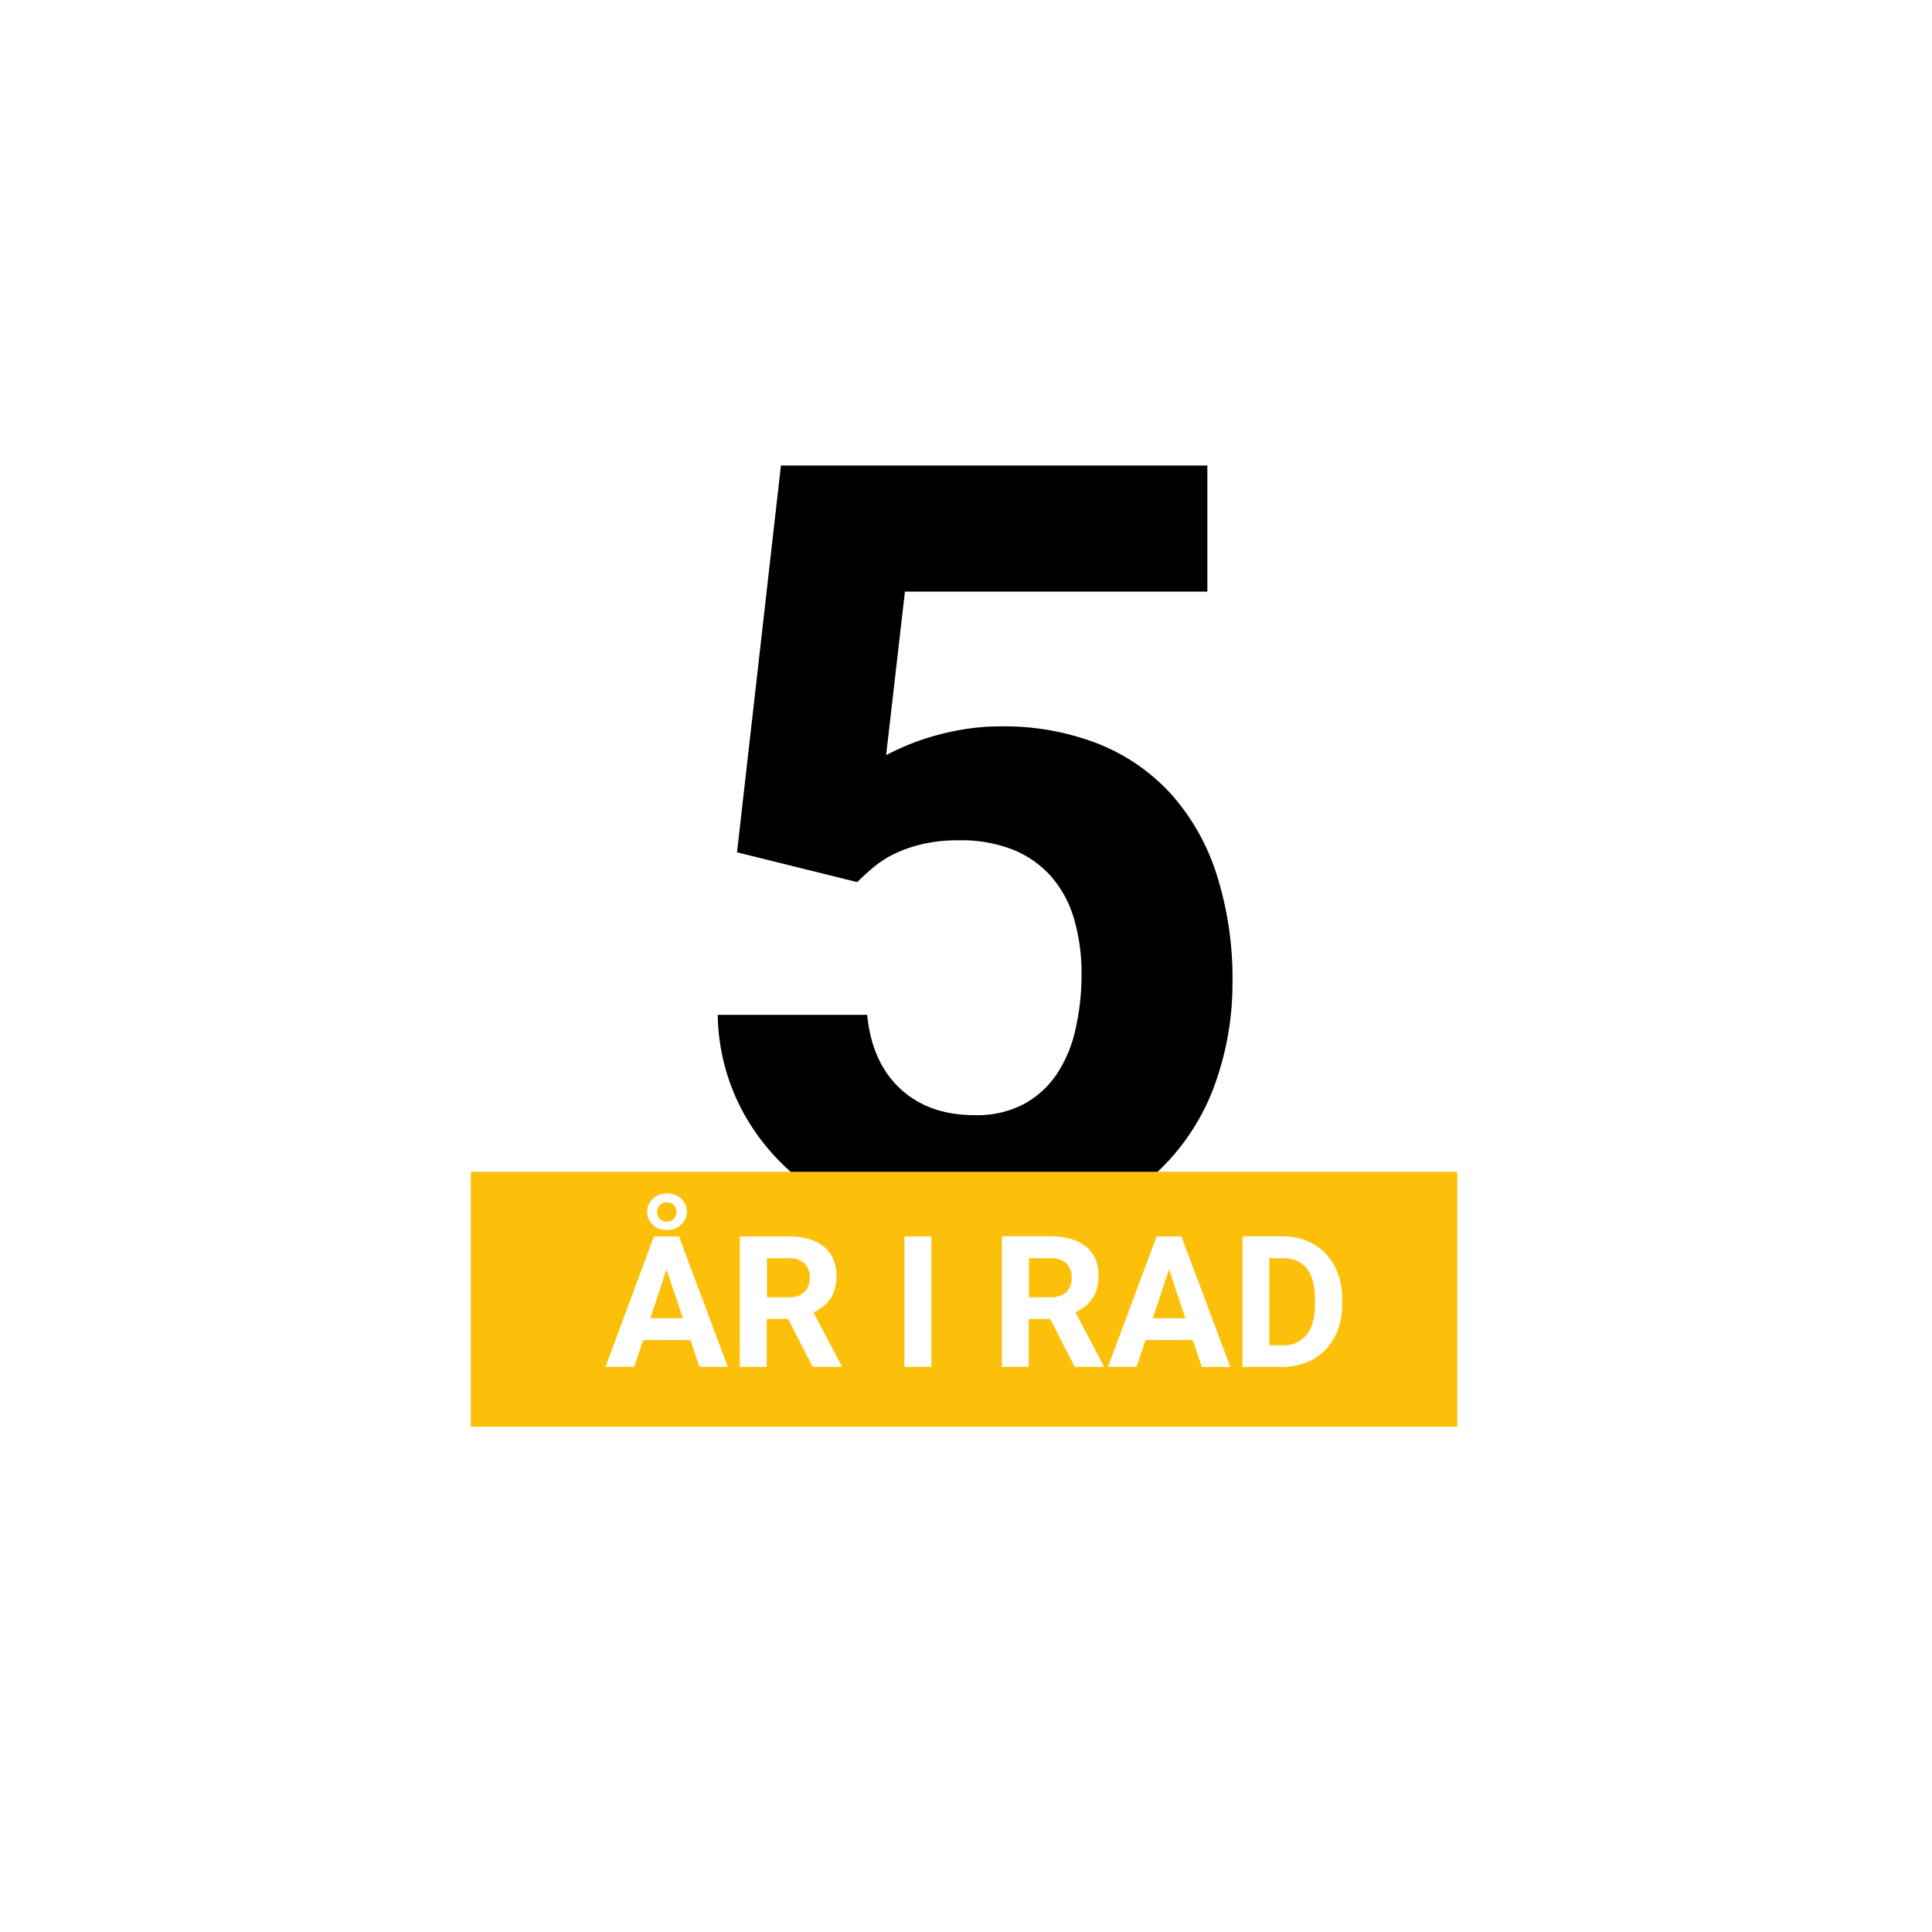 <svg id="Lager_1" data-name="Lager 1" xmlns="http://www.w3.org/2000/svg" xmlns:xlink="http://www.w3.org/1999/xlink" width="490.46" height="490.47" viewBox="0 0 490.46 490.47">
  <defs>
    <style>
      .cls-1, .cls-2, .cls-3 {
        fill: none;
      }

      .cls-2, .cls-3 {
        clip-path: url(#clip-path);
      }

      .cls-3 {
        clip-rule: evenodd;
      }

      .cls-4 {
        clip-path: url(#clip-path-48);
      }

      .cls-5 {
        fill: #fcc00a;
      }

      .cls-6 {
        clip-path: url(#clip-path-49);
      }

      .cls-7 {
        fill: #fff;
      }

      .cls-8 {
        clip-path: url(#clip-path-50);
      }

      .cls-9 {
        clip-path: url(#clip-path-51);
      }

      .cls-10 {
        clip-path: url(#clip-path-52);
      }

      .cls-11 {
        clip-path: url(#clip-path-53);
      }

      .cls-12 {
        clip-path: url(#clip-path-54);
      }

      .cls-13 {
        clip-path: url(#clip-path-55);
      }

      .cls-14 {
        clip-path: url(#clip-path-56);
      }

      .cls-15 {
        clip-path: url(#clip-path-57);
      }

      .cls-16 {
        clip-path: url(#clip-path-58);
      }

      .cls-17 {
        clip-path: url(#clip-path-59);
      }

      .cls-18 {
        clip-path: url(#clip-path-60);
      }

      .cls-19 {
        clip-path: url(#clip-path-61);
      }

      .cls-20 {
        clip-path: url(#clip-path-62);
      }

      .cls-21 {
        clip-path: url(#clip-path-63);
      }

      .cls-22 {
        clip-path: url(#clip-path-64);
      }

      .cls-23 {
        clip-path: url(#clip-path-65);
      }

      .cls-24 {
        clip-path: url(#clip-path-66);
      }

      .cls-25 {
        clip-path: url(#clip-path-67);
      }

      .cls-26 {
        clip-path: url(#clip-path-68);
      }

      .cls-27 {
        clip-path: url(#clip-path-69);
      }

      .cls-28 {
        clip-path: url(#clip-path-70);
      }

      .cls-29 {
        clip-path: url(#clip-path-71);
      }

      .cls-30 {
        clip-path: url(#clip-path-72);
      }

      .cls-31 {
        clip-path: url(#clip-path-73);
      }

      .cls-32 {
        clip-path: url(#clip-path-74);
      }

      .cls-33 {
        clip-path: url(#clip-path-75);
      }

      .cls-34 {
        clip-path: url(#clip-path-76);
      }

      .cls-35 {
        clip-path: url(#clip-path-77);
      }

      .cls-36 {
        fill: #d7d7d7;
      }

      .cls-37 {
        clip-path: url(#clip-path-78);
      }

      .cls-38 {
        fill: #ebebeb;
      }

      .cls-39 {
        clip-path: url(#clip-path-79);
      }

      .cls-40 {
        clip-path: url(#clip-path-80);
      }

      .cls-41 {
        clip-path: url(#clip-path-81);
      }

      .cls-42 {
        clip-path: url(#clip-path-82);
      }

      .cls-43 {
        clip-path: url(#clip-path-83);
      }

      .cls-44 {
        clip-path: url(#clip-path-84);
      }

      .cls-45 {
        clip-path: url(#clip-path-85);
      }

      .cls-46 {
        clip-path: url(#clip-path-86);
      }

      .cls-47 {
        clip-path: url(#clip-path-87);
      }

      .cls-48 {
        clip-path: url(#clip-path-88);
      }

      .cls-49 {
        clip-path: url(#clip-path-89);
      }

      .cls-50 {
        clip-path: url(#clip-path-90);
      }

      .cls-51 {
        clip-path: url(#clip-path-91);
      }

      .cls-52 {
        clip-path: url(#clip-path-92);
      }

      .cls-53 {
        clip-path: url(#clip-path-93);
      }

      .cls-54 {
        clip-path: url(#clip-path-94);
      }

      .cls-55 {
        clip-path: url(#clip-path-95);
      }
    </style>
    <clipPath id="clip-path">
      <rect class="cls-1" x="-10.27" y="-9.3" width="481" height="481"/>
    </clipPath>
    <clipPath id="clip-path-48" transform="translate(15 14)">
      <polygon class="cls-2" points="233.89 -6.03 254.31 10.51 277.76 -1.24 281.96 -3.34 284.89 0.34 301.25 20.85 326.71 14.43 331.25 13.28 333.32 17.5 344.91 41.09 371.15 40.3 375.83 40.15 376.95 44.74 383.19 70.23 408.98 75.1 413.59 75.97 413.7 80.68 414.33 106.94 438.47 117.25 442.8 119.09 441.9 123.71 436.88 149.5 458.22 164.75 462.03 167.48 460.17 171.79 449.73 195.9 467.33 215.42 470.46 218.9 467.72 222.71 452.34 244.01 465.33 266.85 467.65 270.94 464.14 274.07 444.56 291.56 452.34 316.65 453.73 321.13 449.64 323.44 426.77 336.29 428.98 362.49 429.37 367.14 424.87 368.52 399.76 376.15 396.3 402.19 395.68 406.87 390.98 407.24 364.85 409.3 355.88 433.98 354.27 438.4 349.62 437.75 323.64 434.12 309.58 456.31 307.05 460.29 302.64 458.65 278.03 449.52 259.56 468.14 256.24 471.47 252.31 468.93 230.23 454.71 208.17 468.93 204.23 471.47 200.92 468.14 182.43 449.52 157.82 458.65 153.42 460.29 150.89 456.31 136.82 434.12 110.84 437.75 106.2 438.4 104.58 433.98 95.62 409.3 69.48 407.24 64.79 406.87 64.17 402.19 60.71 376.15 35.6 368.52 31.09 367.14 31.48 362.49 33.7 336.29 10.83 323.44 6.74 321.13 8.12 316.65 15.91 291.56 -3.68 274.07 -7.18 270.94 -4.86 266.85 8.13 244.01 -7.25 222.71 -10 218.9 -6.86 215.42 10.73 195.9 0.29 171.79 -1.57 167.48 2.25 164.75 23.59 149.5 18.57 123.71 17.67 119.09 21.99 117.25 46.13 106.94 46.76 80.68 46.88 75.97 51.48 75.1 77.27 70.23 83.51 44.74 84.64 40.15 89.31 40.3 115.55 41.09 127.14 17.5 129.22 13.28 133.76 14.43 159.22 20.85 175.57 0.34 178.51 -3.34 182.71 -1.24 206.16 10.51 226.57 -6.03 230.23 -9 233.89 -6.03 233.89 -6.03 233.89 -6.03"/>
    </clipPath>
    <clipPath id="clip-path-49" transform="translate(15 14)">
      <polygon class="cls-3" points="249.88 21.9 230.23 5.99 210.59 21.9 207.69 24.25 204.34 22.57 181.73 11.25 165.96 31.03 163.62 33.97 160.01 33.06 135.48 26.87 124.32 49.58 122.68 52.92 118.96 52.81 93.67 52.04 87.65 76.61 86.76 80.26 83.08 80.96 58.24 85.65 57.64 110.96 57.55 114.71 54.12 116.18 30.87 126.1 35.71 150.95 36.42 154.61 33.37 156.8 12.8 171.5 22.86 194.73 24.35 198.16 21.86 200.93 4.91 219.73 19.72 240.25 21.91 243.27 20.06 246.51 7.55 268.5 26.42 285.35 29.21 287.84 28.1 291.4 20.6 315.59 42.65 327.98 45.92 329.81 45.6 333.53 43.47 358.78 67.64 366.13 71.22 367.21 71.71 370.93 75.04 396 100.23 397.98 103.97 398.27 105.25 401.8 113.9 425.59 138.94 422.09 142.64 421.57 144.64 424.73 158.19 446.08 181.88 437.29 185.37 435.99 188.01 438.65 205.83 456.6 227.1 442.9 230.23 440.87 233.37 442.9 254.64 456.6 272.45 438.65 275.09 435.99 278.59 437.29 302.28 446.08 315.82 424.73 317.82 421.57 321.53 422.09 346.57 425.59 355.21 401.8 356.49 398.27 360.24 397.98 385.42 396 388.75 370.93 389.24 367.21 392.82 366.13 416.99 358.78 414.86 333.53 414.55 329.81 417.82 327.98 439.86 315.59 432.36 291.4 431.25 287.84 434.04 285.35 452.91 268.5 440.4 246.51 438.56 243.27 440.74 240.25 455.56 219.73 438.61 200.93 436.11 198.16 437.6 194.73 447.67 171.5 427.1 156.8 424.04 154.61 424.75 150.95 429.6 126.1 406.35 116.18 402.92 114.71 402.83 110.96 402.22 85.65 377.38 80.96 373.7 80.26 372.81 76.61 366.8 52.04 341.51 52.81 337.78 52.92 336.14 49.57 324.99 26.87 300.46 33.06 296.84 33.97 294.5 31.03 278.74 11.25 256.13 22.57 252.77 24.25 249.88 21.9 249.88 21.9 249.88 21.9"/>
    </clipPath>
    <clipPath id="clip-path-50" transform="translate(15 14)">
      <path class="cls-2" d="M343.15,365.44c.77,2.95-1.13,6.7-3.55,8.24-1.57.73-2.2-5.66-.66-7.89s3.69-2.29,4.21-.35Zm-5-3.24c-6.69,3.14-9.83,8.74-7.72,17.08,3.68,12.36,22.32,6.49,24.82-7.64.39-1.7-1.66-2.49-2.21-.84-2.23,4.38-4.35,7.89-7.2,8.28-2.74.62-6.63-2.22-4.62-3.17,7.35-4.71,7.08-9.69,6.94-11.12-.89-4.34-4.43-5.22-10-2.6Z"/>
    </clipPath>
    <clipPath id="clip-path-51" transform="translate(15 14)">
      <path class="cls-2" d="M160.59,367.54c-.52-2.38-9.69-4.76-14.4-5.44-1.24-.19-2.48-.08-2.36,1.85s.21,3.94-.26,4.94c-3,6.47-8.18,11.33-12.41,15.14-2.93,2.67-5.93,5.43-5.33,6.83s1.94,1.41,12.2,5.83c1,.47,1.47.44,2.29-.68,6.95-10.17,16.74-20.21,20.26-18.57,1,.63,1,2.08,1.07,2.53-.48,6.73,14,3.88,14.33-2.89.5-6.52-6.24-8.77-18.59-2.37,3-4.42,3.58-6,3.22-7.17Z"/>
    </clipPath>
    <clipPath id="clip-path-52" transform="translate(15 14)">
      <path class="cls-2" d="M215.82,402c.8,7.69-17.83,13.37-26.73,4.5-1.81-1.8-3.55-5.63-1.89-8.14a1.63,1.63,0,0,1,2-.51c7.86,1.32,11.7,1.5,16.33-.08,7.84-2.77,11.22-9.76,5.12-15.41-2.48-2.23-13.1-7.61-25-4.93-.45.12-11.65,2.61-15.25,13.58-2.32,7.12-.75,13.09,4.93,17.77a34.16,34.16,0,0,0,14.07,6.41c19.76,2.5,25.7-8.37,28.74-4.08q-1.21-4.56-2.36-9.11Zm-11.5-19.29c2.27,1.41,2.79,4,.38,6.81-3.08,3.68-14.88,6.44-16.38,3.76-2.31-4.17,10.76-13.79,16-10.62l0,.06Z"/>
    </clipPath>
    <clipPath id="clip-path-53" transform="translate(15 14)">
      <path class="cls-2" d="M259.51,399c1,5.07-3.26,11.21-8.94,13.4-8.77,3.41-17.7-1.74-18.25-12a19.41,19.41,0,0,1,3.09-10.86C238.7,384.8,247,383,245.35,388c-.21,1.86-1.86,2.82-1.41,5.31.5,3.37,7.16,3.73,9.62.51,5.11-7.43-3.42-13.5-16-12.72-11.69.68-21.7,9-21.77,20.91q1.14,4.55,2.33,9.1c7.67,12.6,28.61,9.85,36,3.28,2.29-2,6.94-7.42,9.58-5.65q-2.12-4.9-4.21-9.77Z"/>
    </clipPath>
    <clipPath id="clip-path-54" transform="translate(15 14)">
      <path class="cls-2" d="M300,387.85c-2-16.48-20.06-18.8-33.5-7.61-4.76,4.21-8,12.32-7,18.75q1.52,4.31,3.08,8.62c3.81,4,9.22,6.25,17.85,5.36,12.33-1.06,20.85-12.26,19.58-25.12Zm-5.69,4.4c-1.08,14.29-17.57,19.5-21.19,6.18-3-11.13,6.83-24,16.11-19.18,3.36,1.75,5.49,7.18,5.08,13Z"/>
    </clipPath>
    <clipPath id="clip-path-55" transform="translate(15 14)">
      <path class="cls-2" d="M305.94,397.08a3.88,3.88,0,0,0-3.58,4.4,4.35,4.35,0,0,0,4.84,3.6,3.88,3.88,0,0,0,3.54-4.54,4.32,4.32,0,0,0-4.8-3.46Z"/>
    </clipPath>
    <clipPath id="clip-path-56" transform="translate(15 14)">
      <path class="cls-2" d="M316.76,397.62c4.39,1.8,12.41-1.79,14.31-5.83a6.25,6.25,0,0,0-4.35-9.41c-4.66-.77-7.24-1.82-7.83-3.06-1.49-3.15,3.83-4.69,3.47-1.68s5.11,3.45,5.35-.63a4.27,4.27,0,0,0-1.5-3.14c-3.51-2.76-9.52.18-12.84,3.37-3.88,3.73-2,9.18,3.23,10.31,3.28.76,5.81,1.13,6.69,3.47,1.28,2.59-2.38,3.67-3.55,1.3-1.72-2.67-3.91-3.21-5.73-1.19s.27,5.33,2.75,6.49Z"/>
    </clipPath>
    <clipPath id="clip-path-57" transform="translate(15 14)">
      <path class="cls-2" d="M77.79,242.47l.75,4.58,10.24-1.63.94,5.75-28,4.51L60,245.3a16,16,0,0,1-.16-4.42A9.16,9.16,0,0,1,61,237.43,7.15,7.15,0,0,1,63.29,235a8.91,8.91,0,0,1,3.54-1.3,10.24,10.24,0,0,1,2.82-.1,7.28,7.28,0,0,1,4.25,2,10.38,10.38,0,0,1,1.57,1.87l10.45-7.88.27,0,1,6.17-9.4,6.83Zm-3.93,5.33-.75-4.64a6.1,6.1,0,0,0-.62-1.94,3.86,3.86,0,0,0-1.07-1.28A3.57,3.57,0,0,0,70,239.3a4.81,4.81,0,0,0-1.73,0,4.34,4.34,0,0,0-2.93,1.63,4.71,4.71,0,0,0-.57,3.62l.75,4.62,8.38-1.37Z"/>
    </clipPath>
    <clipPath id="clip-path-58" transform="translate(15 14)">
      <polygon class="cls-2" points="73.9 208.63 73.9 219.82 81.5 219.82 81.56 206.69 86.25 206.69 86.16 225.64 57.8 225.53 57.88 206.62 62.62 206.62 62.56 219.7 69.31 219.7 69.36 208.52 73.9 208.63 73.9 208.63"/>
    </clipPath>
    <clipPath id="clip-path-59" transform="translate(15 14)">
      <polygon class="cls-2" points="76.89 192.34 79.6 195.89 87.58 197.27 86.58 203.01 58.65 198.17 59.64 192.43 72.31 194.62 69.27 191.49 61.32 182.84 62.55 175.78 73.23 187.82 90.53 180.32 89.34 187.15 76.89 192.34 76.89 192.34"/>
    </clipPath>
    <clipPath id="clip-path-60" transform="translate(15 14)">
      <path class="cls-2" d="M86.51,152a18.07,18.07,0,0,1,5.2,2.83A12.59,12.59,0,0,1,95,158.69a10.68,10.68,0,0,1,1.27,4.51,12.82,12.82,0,0,1-3.37,9.15A10.91,10.91,0,0,1,89,174.94a12.71,12.71,0,0,1-5,.86,17.73,17.73,0,0,1-5.78-1.17L77,174.2a17.94,17.94,0,0,1-5.2-2.84,12.86,12.86,0,0,1-3.28-3.84A10.67,10.67,0,0,1,67.26,163a12.82,12.82,0,0,1,3.37-9.15,10.73,10.73,0,0,1,3.92-2.59,12.88,12.88,0,0,1,5-.81,17.94,17.94,0,0,1,5.77,1.18l1.2.42Zm-3.25,5.1q-4.19-1.54-6.93-.86a5.61,5.61,0,0,0-3.15,8.53q1.62,2.29,5.81,3.82l1.2.44A16.5,16.5,0,0,0,84,170a8.78,8.78,0,0,0,3.1-.15,5.21,5.21,0,0,0,2.31-1.21,5.63,5.63,0,0,0,1.46-2.26,5.12,5.12,0,0,0-.62-5q-1.65-2.28-5.83-3.81l-1.19-.41Z"/>
    </clipPath>
    <clipPath id="clip-path-61" transform="translate(15 14)">
      <polygon class="cls-2" points="81.04 131.11 102.29 135.99 88.84 118.88 92.97 112.43 116.89 127.61 113.74 132.54 107.21 128.39 96.23 120.74 109.94 138.49 107.8 141.86 85.89 136.98 97.47 143.64 104.01 147.79 100.87 152.71 76.94 137.53 81.04 131.11 81.04 131.11"/>
    </clipPath>
    <clipPath id="clip-path-62" transform="translate(15 14)">
      <polygon class="cls-2" points="105.9 98.06 125.4 107.81 116.38 88.03 121.91 82.72 141.51 103.09 137.29 107.14 131.92 101.57 123.1 91.53 132.24 112 129.38 114.8 109.24 104.91 118.92 114.1 124.3 119.67 120.09 123.71 100.44 103.34 105.9 98.06 105.9 98.06"/>
    </clipPath>
    <clipPath id="clip-path-63" transform="translate(15 14)">
      <polygon class="cls-2" points="153.82 80.84 144.37 86.89 148.45 93.26 159.54 86.19 162.07 90.14 146.05 100.33 130.81 76.49 146.79 66.32 149.34 70.3 138.28 77.33 141.91 83.01 151.37 76.96 153.82 80.84 153.82 80.84"/>
    </clipPath>
    <clipPath id="clip-path-64" transform="translate(15 14)">
      <polygon class="cls-2" points="186.66 79.55 181.26 81.77 163.63 68.89 170.74 86.08 165.34 88.3 154.52 62.13 159.92 59.91 177.6 72.85 170.47 55.62 175.86 53.4 186.66 79.55 186.66 79.55"/>
    </clipPath>
    <clipPath id="clip-path-65" transform="translate(15 14)">
      <path class="cls-2" d="M191.79,78.1l-5.72-27.67,8.55-1.73a13.69,13.69,0,0,1,5.34-.1,11.8,11.8,0,0,1,4.56,1.88A12.62,12.62,0,0,1,208,54.13,15.3,15.3,0,0,1,210,59.32l.26,1.25a15.33,15.33,0,0,1,.19,5.58,12.32,12.32,0,0,1-1.73,4.7,11.85,11.85,0,0,1-3.47,3.52,13.89,13.89,0,0,1-5,2l-8.53,1.71Zm1-24.21,3.82,18.48,2.77-.57A6.33,6.33,0,0,0,204,68.51a10.26,10.26,0,0,0,.45-6.74l-.27-1.3q-.87-4.23-3.08-6.05a6.32,6.32,0,0,0-5.58-1.12l-2.82.6Z"/>
    </clipPath>
    <clipPath id="clip-path-66" transform="translate(15 14)">
      <polygon class="cls-2" points="234.18 60.52 222.99 60.93 223.27 68.5 236.42 68.01 236.59 72.69 217.59 73.37 216.54 45.12 235.49 44.42 235.66 49.14 222.54 49.62 222.79 56.36 234 55.94 234.18 60.52 234.18 60.52"/>
    </clipPath>
    <clipPath id="clip-path-67" transform="translate(15 14)">
      <path class="cls-2" d="M252.08,64l-4.61-.61-1.34,10.26-5.8-.76,3.68-28,10.4,1.37a16.05,16.05,0,0,1,4.33,1.12,9.22,9.22,0,0,1,3.05,2,7.15,7.15,0,0,1,1.73,2.91,8.87,8.87,0,0,1,.23,3.75,10.24,10.24,0,0,1-.71,2.71,7.26,7.26,0,0,1-3.09,3.5,10.42,10.42,0,0,1-2.3,1l4.58,12.25v.27L256,74.92,252.08,64Zm-4-5.3,4.67.61a6.15,6.15,0,0,0,2,0,3.89,3.89,0,0,0,1.54-.66,3.57,3.57,0,0,0,1-1.19,4.8,4.8,0,0,0,.51-1.67,4.31,4.31,0,0,0-.72-3.27,4.74,4.74,0,0,0-3.32-1.61l-4.65-.61-1.1,8.39Z"/>
    </clipPath>
    <clipPath id="clip-path-68" transform="translate(15 14)">
      <path class="cls-2" d="M282.8,76l-9.74-3.15-3.65,4.95-5.91-1.91,18.77-23.66,5.15,1.66L288.79,84l-6-1.87V76ZM276,68.82,282.76,71l-.12-11.16-6.62,9Z"/>
    </clipPath>
    <clipPath id="clip-path-69" transform="translate(15 14)">
      <polygon class="cls-2" points="319.07 73.37 311.36 69.4 300.52 90.33 295.32 87.66 306.21 66.76 298.6 62.84 300.76 58.65 321.28 69.21 319.07 73.37 319.07 73.37"/>
    </clipPath>
    <clipPath id="clip-path-70" transform="translate(15 14)">
      <polygon class="cls-2" points="339.74 104.35 331.2 97.1 323.69 105.91 319.21 102.13 337.58 80.59 351.64 92.52 348.57 96.12 338.96 87.97 334.21 93.53 342.75 100.77 339.74 104.35 339.74 104.35"/>
    </clipPath>
    <clipPath id="clip-path-71" transform="translate(15 14)">
      <path class="cls-2" d="M361.29,125.82a18.06,18.06,0,0,1-5,3.05,12.66,12.66,0,0,1-4.93.86,10.74,10.74,0,0,1-4.55-1.16,12.84,12.84,0,0,1-6.26-7.49,10.86,10.86,0,0,1-.33-4.69,12.63,12.63,0,0,1,1.73-4.71,17.65,17.65,0,0,1,3.91-4.41l1-.8a17.93,17.93,0,0,1,5-3,12.88,12.88,0,0,1,5-.86,10.74,10.74,0,0,1,4.58,1.15,12.85,12.85,0,0,1,6.26,7.49,10.66,10.66,0,0,1,.31,4.69,12.79,12.79,0,0,1-1.79,4.71,17.89,17.89,0,0,1-3.9,4.39l-.94.8Zm-2.8-5.36q3.47-2.84,4.19-5.55a5.62,5.62,0,0,0-5.84-7q-2.8.26-6.22,3.1l-1,.82a16.56,16.56,0,0,0-2.75,2.83,8.7,8.7,0,0,0-1.43,2.75,5.17,5.17,0,0,0-.1,2.59,5.61,5.61,0,0,0,1.22,2.39,5.15,5.15,0,0,0,4.72,1.94q2.81-.29,6.23-3.13l1-.8Zm5-21.79a2.4,2.4,0,0,1,.87-.47,2.37,2.37,0,0,1,1-.08,2.52,2.52,0,0,1,1,.32,3.24,3.24,0,0,1,1.39,1.66,2.4,2.4,0,0,1,.14,1,2.59,2.59,0,0,1-.25.93,2.42,2.42,0,0,1-1.5,1.24,2.44,2.44,0,0,1-1.89-.25,3.24,3.24,0,0,1-1.39-1.66,2.59,2.59,0,0,1-.16-1,2.26,2.26,0,0,1,.24-.93,2.39,2.39,0,0,1,.61-.77Zm6.07,7.26a2.33,2.33,0,0,1,.87-.47,2.49,2.49,0,0,1,1-.07,2.61,2.61,0,0,1,.94.31,3.09,3.09,0,0,1,1.39,1.66,2.72,2.72,0,0,1,.15,1,2.39,2.39,0,0,1-.23.93,2.33,2.33,0,0,1-.62.78,2.3,2.3,0,0,1-.87.47,2.48,2.48,0,0,1-1.92-.25,3.24,3.24,0,0,1-1.39-1.66,2.38,2.38,0,0,1-.14-1,2.59,2.59,0,0,1,.25-.93,2.31,2.31,0,0,1,.58-.78Z"/>
    </clipPath>
    <clipPath id="clip-path-72" transform="translate(15 14)">
      <path class="cls-2" d="M367.47,142.32l-2.27-4-9.06,5.06-2.85-5.12L378,124.38l5.15,9.16a16,16,0,0,1,1.66,4.1,9.15,9.15,0,0,1,.18,3.66,7.12,7.12,0,0,1-1.33,3.1,8.88,8.88,0,0,1-2.88,2.43,10.23,10.23,0,0,1-2.6,1.05,7.3,7.3,0,0,1-4.66-.38,10.41,10.41,0,0,1-2.12-1.23l-7.15,11-.23.13L361,152l6.48-9.67Zm1.85-6.35,2.31,4.1a6.05,6.05,0,0,0,1.25,1.61,3.88,3.88,0,0,0,1.45.86,3.61,3.61,0,0,0,1.58.11,4.78,4.78,0,0,0,1.65-.59,4.33,4.33,0,0,0,2.19-2.52,4.71,4.71,0,0,0-.7-3.61l-2.3-4.08L369.33,136Z"/>
    </clipPath>
    <clipPath id="clip-path-73" transform="translate(15 14)">
      <polygon class="cls-2" points="382.67 172.85 378.91 162.32 371.76 164.86 376.18 177.22 371.76 178.79 365.38 160.94 392.08 151.43 398.45 169.25 393.99 170.83 389.59 158.5 383.23 160.77 386.99 171.31 382.67 172.85 382.67 172.85"/>
    </clipPath>
    <clipPath id="clip-path-74" transform="translate(15 14)">
      <polygon class="cls-2" points="399.75 199.66 398.24 191.13 374.98 195.27 373.96 189.54 397.22 185.4 395.72 176.99 400.38 176.12 404.41 198.8 399.75 199.66 399.75 199.66"/>
    </clipPath>
    <clipPath id="clip-path-75" transform="translate(15 14)">
      <path class="cls-2" d="M382.65,221l-.16-10.2L376.62,209l-.09-6.19L405,212.89l.08,5.39-28.2,11-.09-6.19,5.83-2Zm4.61-8.71.1,7.06,10.56-3.7-10.66-3.36Z"/>
    </clipPath>
    <clipPath id="clip-path-76" transform="translate(15 14)">
      <path class="cls-2" d="M376.25,254.36a9.35,9.35,0,0,1-1-1.58,10.36,10.36,0,0,1-.87-2.38,16.15,16.15,0,0,1-.45-3.24,19.13,19.13,0,0,1,.31-4.13,13.34,13.34,0,0,1,1.73-4.77,10.48,10.48,0,0,1,3.28-3.36,12.15,12.15,0,0,1,4.66-1.73,17.8,17.8,0,0,1,5.9.12l1.65.29a18.68,18.68,0,0,1,5.63,1.82,12.22,12.22,0,0,1,3.84,3.09,10.05,10.05,0,0,1,2,4.13,12.53,12.53,0,0,1,.07,5,14.67,14.67,0,0,1-1.49,4.58,9.39,9.39,0,0,1-2.48,3,8.83,8.83,0,0,1-3.29,1.57,13.09,13.09,0,0,1-3.91.33l1-5.58a8.4,8.4,0,0,0,2-.21,4.43,4.43,0,0,0,1.63-.74,4.33,4.33,0,0,0,1.2-1.4,6.78,6.78,0,0,0,.71-2.15,5.18,5.18,0,0,0-1.46-4.86q-2-1.92-6.36-2.67l-1.69-.29q-4.39-.75-6.93.52a5.78,5.78,0,0,0-3.09,4.5,10.66,10.66,0,0,0-.17,1.82,7.67,7.67,0,0,0,.11,1.37,4.54,4.54,0,0,0,.29,1,3.86,3.86,0,0,0,.36.67l4.82.86.87-5.19,4.24.73-1.9,11-11.13-2Z"/>
    </clipPath>
    <clipPath id="clip-path-77" transform="translate(15 14)">
      <polygon class="cls-3" points="402.37 269.48 332.63 269.48 332.63 324.58 403.13 324.58 378.72 296.59 402.37 269.48 402.37 269.48"/>
    </clipPath>
    <clipPath id="clip-path-78" transform="translate(15 14)">
      <polygon class="cls-3" points="332.63 269.48 354.93 283.53 332.63 283.53 332.63 269.48 332.63 269.48"/>
    </clipPath>
    <clipPath id="clip-path-79" transform="translate(15 14)">
      <polygon class="cls-3" points="57.13 269.48 126.86 269.48 126.86 324.58 56.36 324.58 80.77 296.59 57.13 269.48 57.13 269.48"/>
    </clipPath>
    <clipPath id="clip-path-80" transform="translate(15 14)">
      <polygon class="cls-3" points="126.86 269.48 104.56 283.53 126.86 283.53 126.86 269.48 126.86 269.48"/>
    </clipPath>
    <clipPath id="clip-path-81" transform="translate(15 14)">
      <rect class="cls-1" x="104.54" y="283.47" width="250.42" height="64.72"/>
    </clipPath>
    <clipPath id="clip-path-82" transform="translate(15 14)">
      <path class="cls-3" d="M151.61,142.07a4.85,4.85,0,1,0-4.83-4.85,4.84,4.84,0,0,0,4.83,4.85Z"/>
    </clipPath>
    <clipPath id="clip-path-83" transform="translate(15 14)">
      <path class="cls-3" d="M141.14,154.18a4.85,4.85,0,1,0-4.83-4.85,4.84,4.84,0,0,0,4.83,4.85Z"/>
    </clipPath>
    <clipPath id="clip-path-84" transform="translate(15 14)">
      <path class="cls-3" d="M132.27,167.91a4.85,4.85,0,1,0-4.83-4.85,4.84,4.84,0,0,0,4.83,4.85Z"/>
    </clipPath>
    <clipPath id="clip-path-85" transform="translate(15 14)">
      <path class="cls-3" d="M124.22,182.45a4.85,4.85,0,1,0-4.83-4.85,4.84,4.84,0,0,0,4.83,4.85Z"/>
    </clipPath>
    <clipPath id="clip-path-86" transform="translate(15 14)">
      <path class="cls-3" d="M119.39,199.41a4.85,4.85,0,1,0-4.83-4.85,4.84,4.84,0,0,0,4.83,4.85Z"/>
    </clipPath>
    <clipPath id="clip-path-87" transform="translate(15 14)">
      <path class="cls-3" d="M116.16,215.56a4.85,4.85,0,1,0-4.83-4.85,4.84,4.84,0,0,0,4.83,4.85Z"/>
    </clipPath>
    <clipPath id="clip-path-88" transform="translate(15 14)">
      <path class="cls-3" d="M116.16,231.72a4.85,4.85,0,1,0-4.83-4.85,4.84,4.84,0,0,0,4.83,4.85Z"/>
    </clipPath>
    <clipPath id="clip-path-89" transform="translate(15 14)">
      <path class="cls-3" d="M307.89,142.07a4.85,4.85,0,1,1,4.83-4.85,4.84,4.84,0,0,1-4.83,4.85Z"/>
    </clipPath>
    <clipPath id="clip-path-90" transform="translate(15 14)">
      <path class="cls-3" d="M318.36,154.18a4.85,4.85,0,1,1,4.83-4.85,4.84,4.84,0,0,1-4.83,4.85Z"/>
    </clipPath>
    <clipPath id="clip-path-91" transform="translate(15 14)">
      <path class="cls-3" d="M327.22,167.91a4.85,4.85,0,1,1,4.83-4.85,4.84,4.84,0,0,1-4.83,4.85Z"/>
    </clipPath>
    <clipPath id="clip-path-92" transform="translate(15 14)">
      <path class="cls-3" d="M335.28,182.45a4.85,4.85,0,1,1,4.83-4.85,4.84,4.84,0,0,1-4.83,4.85Z"/>
    </clipPath>
    <clipPath id="clip-path-93" transform="translate(15 14)">
      <path class="cls-3" d="M340.11,199.41a4.85,4.85,0,1,1,4.83-4.85,4.84,4.84,0,0,1-4.83,4.85Z"/>
    </clipPath>
    <clipPath id="clip-path-94" transform="translate(15 14)">
      <path class="cls-3" d="M343.33,215.56a4.85,4.85,0,1,1,4.83-4.85,4.84,4.84,0,0,1-4.83,4.85Z"/>
    </clipPath>
    <clipPath id="clip-path-95" transform="translate(15 14)">
      <path class="cls-3" d="M343.33,231.72a4.85,4.85,0,1,1,4.83-4.85,4.84,4.84,0,0,1-4.83,4.85Z"/>
    </clipPath>
  </defs>
  <title>5year</title>
  <g>
    <g class="cls-4">
      <rect class="cls-5" width="490.46" height="490.47"/>
    </g>
    <g class="cls-6">
      <rect class="cls-7" x="14.91" y="14.99" width="460.65" height="460.61"/>
    </g>
    <g class="cls-8">
      <rect x="323.72" y="356.88" width="36.17" height="33.79" transform="translate(-126.41 539.59) rotate(-65)"/>
    </g>
    <g class="cls-9">
      <rect x="127.53" y="357.32" width="48.07" height="50.38" transform="translate(-244.16 372.22) rotate(-65)"/>
    </g>
    <g class="cls-10">
      <rect x="170.95" y="366.21" width="50.21" height="61.9" transform="translate(-231.75 421) rotate(-65)"/>
    </g>
    <g class="cls-11">
      <rect x="214.61" y="372.59" width="51.72" height="58.14" transform="translate(-210.18 463.86) rotate(-65)"/>
    </g>
    <g class="cls-12">
      <rect x="253.48" y="369.01" width="53.04" height="48.64" transform="translate(-179.81 494.87) rotate(-65)"/>
    </g>
    <g class="cls-13">
      <rect x="297.53" y="391.82" width="18.07" height="18.52" transform="translate(-171.5 523.41) rotate(-65)"/>
    </g>
    <g class="cls-14">
      <rect x="303.61" y="369.29" width="35.65" height="32.73" transform="translate(-148.93 527.99) rotate(-65)"/>
    </g>
    <path d="M202.62,209.93q2-2,4.31-3.91a25.9,25.9,0,0,1,5.37-3.38,34.77,34.77,0,0,1,7-2.39,40.37,40.37,0,0,1,9.22-.93,35.46,35.46,0,0,1,13.8,2.45,25.85,25.85,0,0,1,9.68,6.9,28.51,28.51,0,0,1,5.7,10.75,48.93,48.93,0,0,1,1.86,13.86A62.42,62.42,0,0,1,258,247.41a33.41,33.41,0,0,1-4.78,11.34,23.7,23.7,0,0,1-8.36,7.56,25.59,25.59,0,0,1-12.4,2.79q-11.67,0-18.9-6.7t-8.42-18.77H167.2a53.54,53.54,0,0,0,6,23.88,56.23,56.23,0,0,0,14.59,17.71,64.51,64.51,0,0,0,20.69,11A77.86,77.86,0,0,0,232.6,300q16.58,0,28.85-5.31a56.88,56.88,0,0,0,32.43-34.76,75.52,75.52,0,0,0,4-24.54,87.09,87.09,0,0,0-4-27.33,56.24,56.24,0,0,0-11.54-20.43,49.88,49.88,0,0,0-18.51-12.8A65.66,65.66,0,0,0,239,170.4a57,57,0,0,0-9.22.73,66.85,66.85,0,0,0-8.22,1.86,61.07,61.07,0,0,0-6.7,2.39q-2.92,1.26-4.91,2.32l4.78-41.52H291.5v-32H183.25L172.1,202.37l30.51,7.56Z" transform="translate(15 14)"/>
    <g class="cls-15">
      <rect x="69.8" y="238.46" width="39.9" height="36.21"/>
    </g>
    <g class="cls-16">
      <rect x="67.8" y="215.61" width="38.45" height="29.03"/>
    </g>
    <g class="cls-17">
      <rect x="68.65" y="184.78" width="41.88" height="37.23"/>
    </g>
    <g class="cls-18">
      <rect x="77.25" y="159.44" width="38.99" height="35.37"/>
    </g>
    <g class="cls-19">
      <rect x="86.94" y="121.43" width="49.95" height="50.28"/>
    </g>
    <g class="cls-20">
      <rect x="110.44" y="91.72" width="51.08" height="50.99"/>
    </g>
    <g class="cls-21">
      <rect x="140.81" y="75.32" width="41.26" height="44.01"/>
    </g>
    <g class="cls-22">
      <rect x="164.52" y="62.4" width="42.14" height="44.9"/>
    </g>
    <g class="cls-23">
      <rect x="196.07" y="57.39" width="34.59" height="39.71"/>
    </g>
    <g class="cls-24">
      <rect x="226.54" y="53.42" width="30.06" height="38.95"/>
    </g>
    <g class="cls-25">
      <rect x="250.33" y="53.84" width="33.54" height="40.89"/>
    </g>
    <g class="cls-26">
      <rect x="273.5" y="61.19" width="35.28" height="41.81"/>
    </g>
    <g class="cls-27">
      <rect x="305.32" y="67.65" width="35.96" height="41.68"/>
    </g>
    <g class="cls-28">
      <rect x="329.21" y="89.59" width="42.43" height="35.31"/>
    </g>
    <g class="cls-29">
      <rect x="350.06" y="107.11" width="43.75" height="41.63"/>
    </g>
    <g class="cls-30">
      <rect x="363.29" y="133.38" width="41.83" height="43.07"/>
    </g>
    <g class="cls-31">
      <rect x="375.38" y="160.43" width="43.07" height="37.36"/>
    </g>
    <g class="cls-32">
      <rect x="383.96" y="185.12" width="40.45" height="33.53"/>
    </g>
    <g class="cls-33">
      <rect x="386.53" y="211.78" width="38.57" height="36.48"/>
    </g>
    <g class="cls-34">
      <rect x="383.88" y="241.98" width="39.29" height="34.09"/>
    </g>
    <g class="cls-35">
      <rect class="cls-36" x="342.63" y="278.48" width="80.5" height="65.1"/>
    </g>
    <g class="cls-37">
      <rect class="cls-38" x="342.63" y="278.47" width="32.3" height="24.06"/>
    </g>
    <g class="cls-39">
      <rect class="cls-36" x="66.36" y="278.48" width="80.5" height="65.1"/>
    </g>
    <g class="cls-40">
      <rect class="cls-38" x="114.56" y="278.47" width="32.3" height="24.06"/>
    </g>
    <g class="cls-41">
      <rect class="cls-5" x="114.54" y="292.47" width="260.42" height="74.72"/>
    </g>
    <path class="cls-7" d="M162.51,333h7.25l-12.39-33.11H151L138.72,333H146l2.27-6.82h12l2.3,6.82Zm-8.3-24.74,4.16,12.39h-8.28l4.12-12.39Zm-4.57-12.81a4.66,4.66,0,0,0,1.06,1.46,4.81,4.81,0,0,0,1.6,1,6,6,0,0,0,4,0,5,5,0,0,0,1.61-1A4.43,4.43,0,0,0,159,295.4a4.28,4.28,0,0,0,.38-1.79,4.44,4.44,0,0,0-.38-1.81,4.37,4.37,0,0,0-1.06-1.48,5.28,5.28,0,0,0-1.61-1,5.65,5.65,0,0,0-4,0,5.13,5.13,0,0,0-1.6,1,4.59,4.59,0,0,0-1.06,1.48,4.32,4.32,0,0,0-.39,1.81,4.17,4.17,0,0,0,.39,1.79Zm2.4-2.74a2.37,2.37,0,0,1,.49-.8,2.24,2.24,0,0,1,.77-.53,2.81,2.81,0,0,1,2,0,2.25,2.25,0,0,1,.77.53,2.38,2.38,0,0,1,.49.8,2.7,2.7,0,0,1,.17,1,2.45,2.45,0,0,1-.66,1.72,2.61,2.61,0,0,1-3.59,0,2.45,2.45,0,0,1-.66-1.72,2.7,2.7,0,0,1,.17-1ZM191.32,333h7.32v-.32l-7.16-13.53a12.2,12.2,0,0,0,2.46-1.46,8.5,8.5,0,0,0,3-4.54,12,12,0,0,0,.41-3.26,10.42,10.42,0,0,0-.84-4.32,8.38,8.38,0,0,0-2.41-3.13,10.76,10.76,0,0,0-3.84-1.91,18.76,18.76,0,0,0-5.14-.65h-12.3V333h6.82V320.83h5.44L191.32,333Zm-11.64-27.59h5.48a5.53,5.53,0,0,1,4.08,1.34,5,5,0,0,1,1.33,3.68,5.63,5.63,0,0,1-.34,2,4.19,4.19,0,0,1-1,1.55,4.52,4.52,0,0,1-1.68,1,7.15,7.15,0,0,1-2.35.35h-5.5v-9.94Zm41.75-5.53h-6.82V333h6.82V299.84ZM257.82,333h7.32v-.32L258,319.11a12.2,12.2,0,0,0,2.46-1.46,8.5,8.5,0,0,0,3-4.54,12,12,0,0,0,.41-3.26,10.42,10.42,0,0,0-.84-4.32,8.38,8.38,0,0,0-2.41-3.13,10.76,10.76,0,0,0-3.84-1.91,18.76,18.76,0,0,0-5.14-.65h-12.3V333h6.82V320.83h5.44L257.82,333Zm-11.64-27.59h5.48a5.53,5.53,0,0,1,4.08,1.34,5,5,0,0,1,1.33,3.68,5.63,5.63,0,0,1-.34,2,4.19,4.19,0,0,1-1,1.55,4.52,4.52,0,0,1-1.68,1,7.15,7.15,0,0,1-2.35.35h-5.5v-9.94ZM290.07,333h7.25l-12.39-33.11H278.6L266.28,333h7.25l2.27-6.82h12l2.3,6.82Zm-8.3-24.74,4.16,12.39h-8.28l4.12-12.39ZM310.53,333a16.21,16.21,0,0,0,6.16-1.14,13.87,13.87,0,0,0,4.81-3.22,14.46,14.46,0,0,0,3.12-5,18,18,0,0,0,1.1-6.45v-1.5a17.94,17.94,0,0,0-1.11-6.46,14.77,14.77,0,0,0-3.1-5,13.8,13.8,0,0,0-4.78-3.23,15.93,15.93,0,0,0-6.13-1.15H300.41V333Zm.07-27.59a7.38,7.38,0,0,1,6.12,2.6q2.09,2.6,2.09,7.65v1.55q0,5-2.11,7.63a7.39,7.39,0,0,1-6.16,2.67h-3.3v-22.1Z" transform="translate(15 14)"/>
    <g class="cls-42">
      <rect class="cls-36" x="156.77" y="141.37" width="19.67" height="19.69"/>
    </g>
    <g class="cls-43">
      <rect class="cls-36" x="146.3" y="153.49" width="19.67" height="19.69"/>
    </g>
    <g class="cls-44">
      <rect class="cls-36" x="137.44" y="167.22" width="19.67" height="19.69"/>
    </g>
    <g class="cls-45">
      <rect class="cls-36" x="129.39" y="181.76" width="19.67" height="19.69"/>
    </g>
    <g class="cls-46">
      <rect class="cls-36" x="124.55" y="198.72" width="19.67" height="19.69"/>
    </g>
    <g class="cls-47">
      <rect class="cls-36" x="121.33" y="214.87" width="19.67" height="19.69"/>
    </g>
    <g class="cls-48">
      <rect class="cls-36" x="121.33" y="231.03" width="19.67" height="19.69"/>
    </g>
    <g class="cls-49">
      <rect class="cls-36" x="313.05" y="141.37" width="19.67" height="19.69"/>
    </g>
    <g class="cls-50">
      <rect class="cls-36" x="323.53" y="153.49" width="19.67" height="19.69"/>
    </g>
    <g class="cls-51">
      <rect class="cls-36" x="332.39" y="167.22" width="19.67" height="19.69"/>
    </g>
    <g class="cls-52">
      <rect class="cls-36" x="340.44" y="181.76" width="19.67" height="19.69"/>
    </g>
    <g class="cls-53">
      <rect class="cls-36" x="345.28" y="198.72" width="19.67" height="19.69"/>
    </g>
    <g class="cls-54">
      <rect class="cls-36" x="348.5" y="214.87" width="19.67" height="19.69"/>
    </g>
    <g class="cls-55">
      <rect class="cls-36" x="348.5" y="231.03" width="19.67" height="19.69"/>
    </g>
  </g>
</svg>
